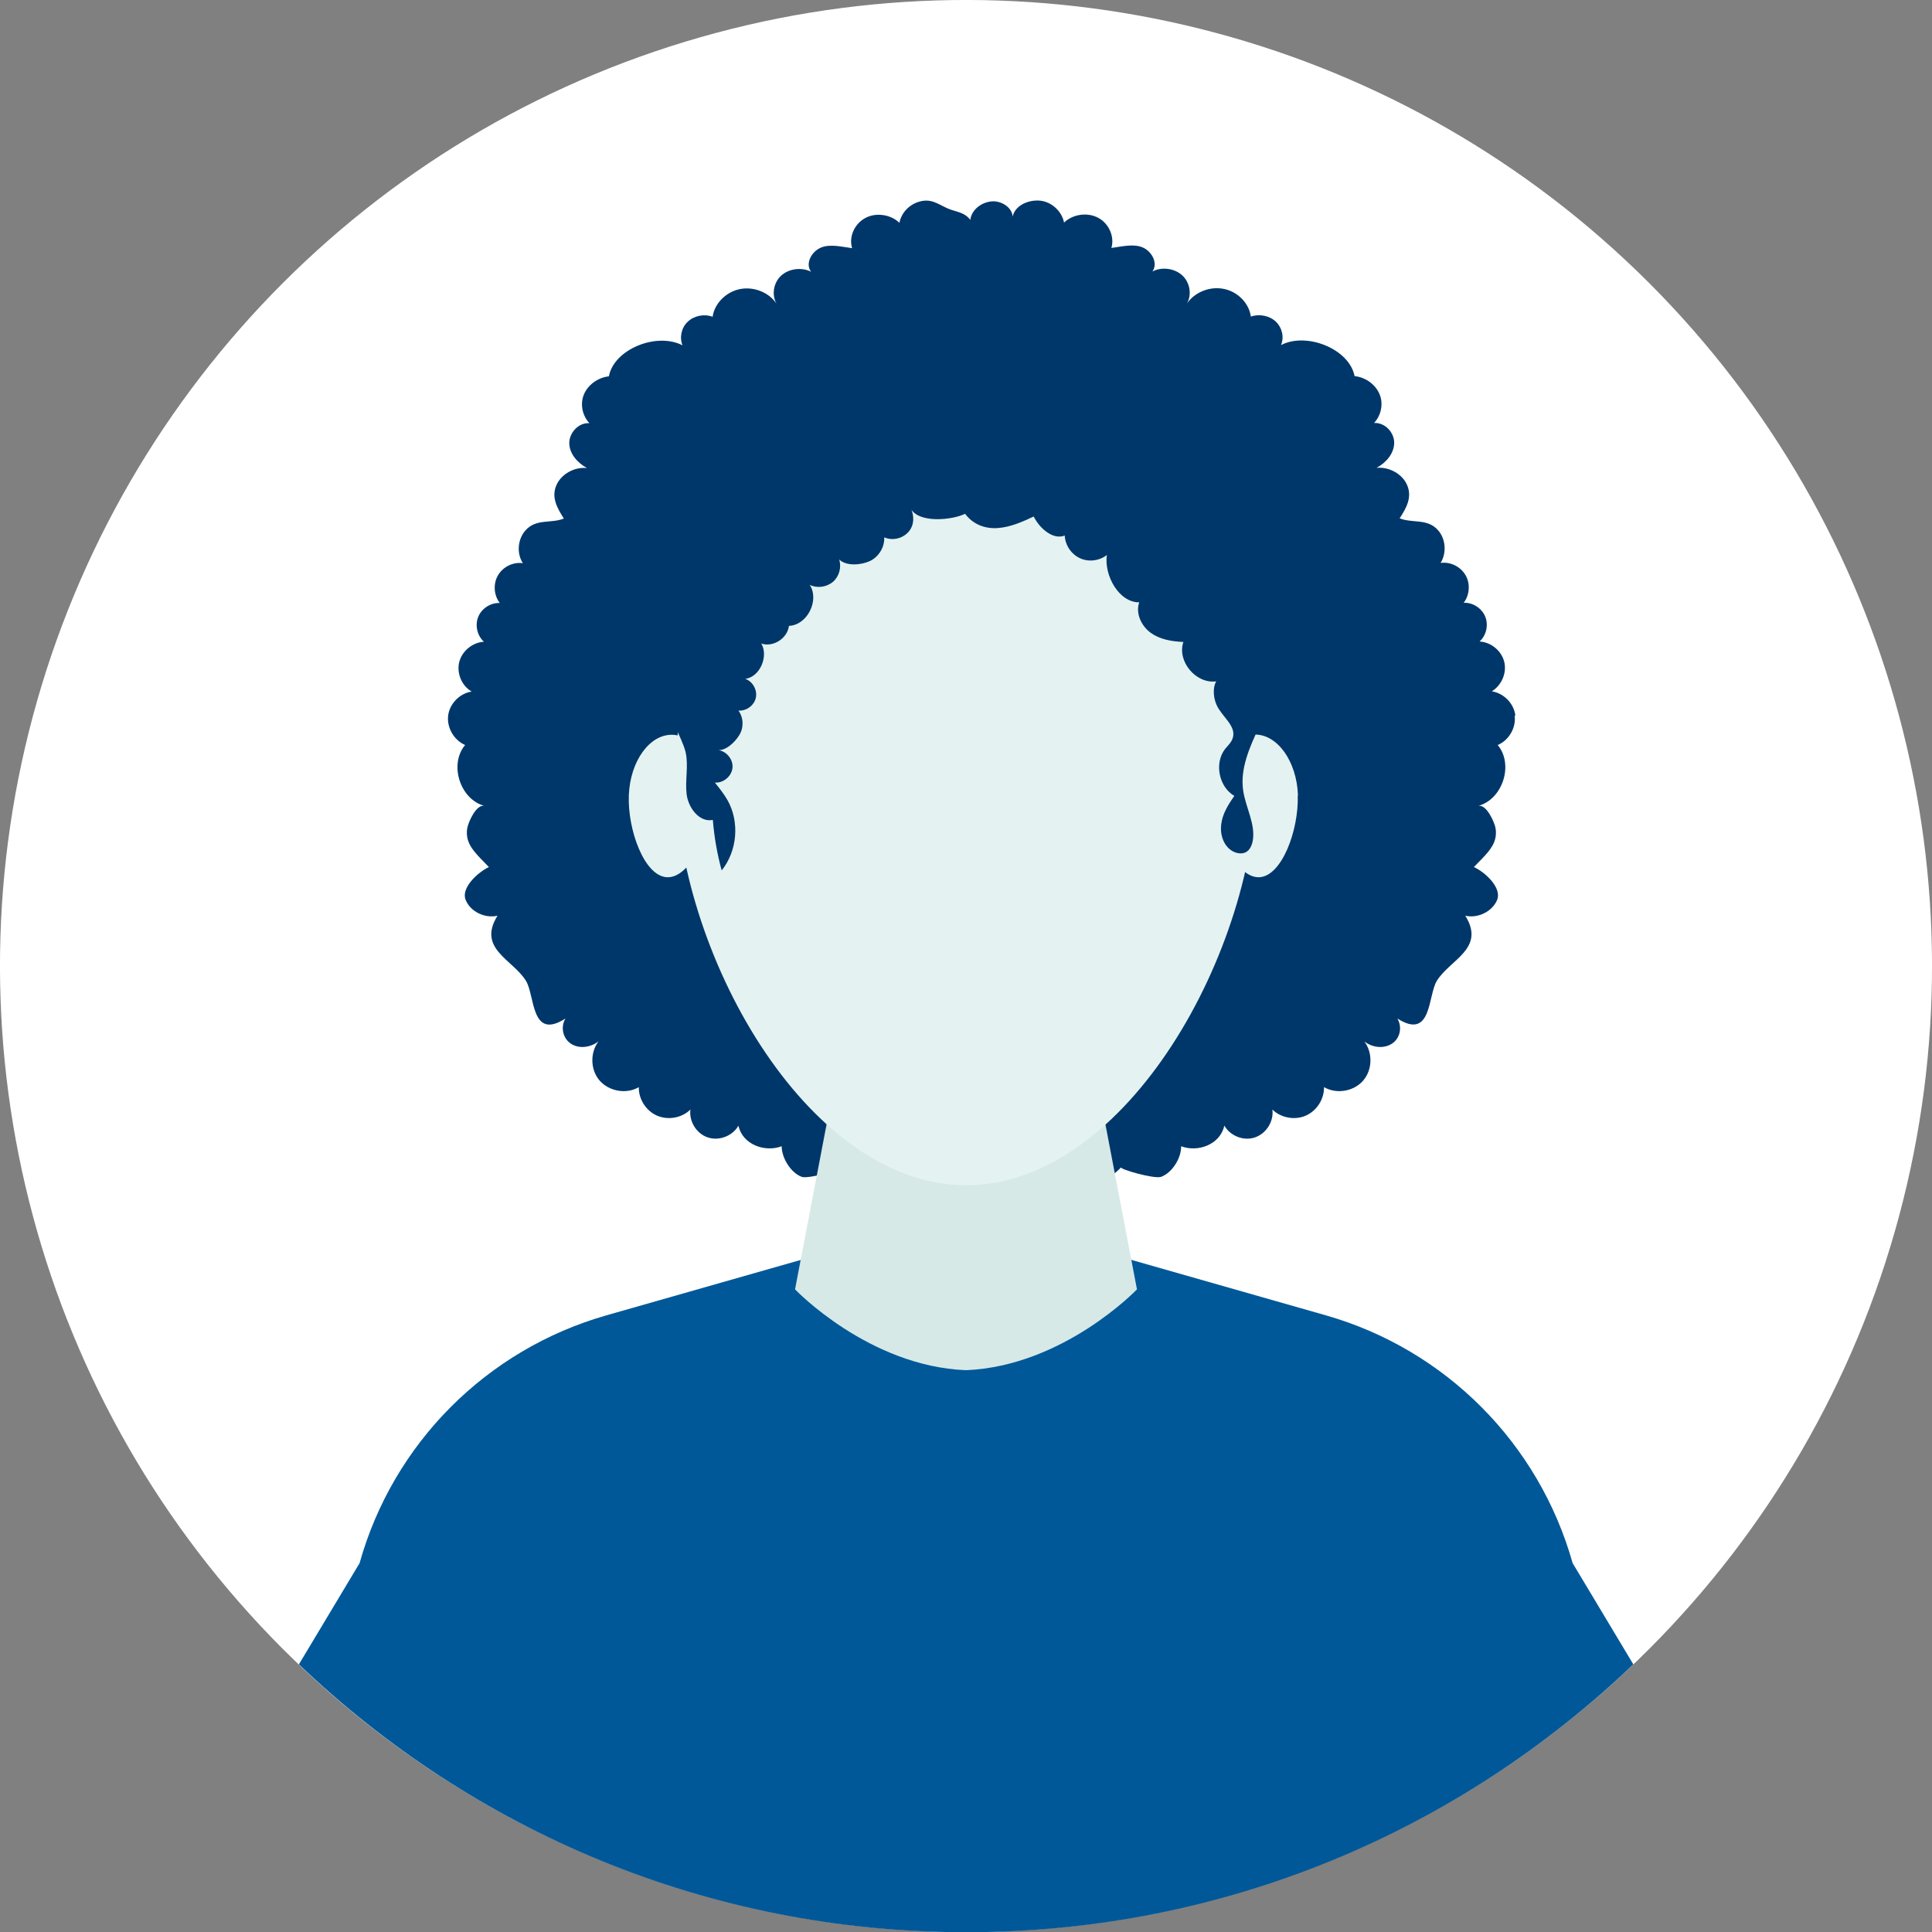 <?xml version="1.0" encoding="UTF-8"?>
<svg id="Layer_2" xmlns="http://www.w3.org/2000/svg" viewBox="0 0 85.32 85.32">
  <rect x="0" y="0" width="85.32" height="85.32" fill="#808080" stroke="none"/>
  <defs>
    <style>
      .cls-1 {
        fill: #e4f3f2;
      }

      .cls-2 {
        fill: #d6e9e7;
      }

      .cls-3 {
        fill: #00376a;
      }

      .cls-4 {
        fill: #fff;
      }

      .cls-5 {
        fill: #005899;
      }
    </style>
  </defs>
  <g id="Layer_1-2" data-name="Layer_1">
    <g>
      <circle class="cls-4" cx="42.66" cy="42.66" r="42.66" transform="translate(-17.67 42.66) rotate(-45)"/>
      <g>
        <path class="cls-3" d="M66.92,31.6c-.06-.53-.51-.99-1.04-1.07.43-.26.67-.81.55-1.3-.12-.49-.58-.87-1.09-.9.3-.27.4-.73.25-1.1-.15-.37-.55-.63-.95-.61.26-.34.3-.85.08-1.22-.22-.38-.67-.6-1.1-.54.27-.44.23-1.05-.11-1.44-.47-.54-1.13-.3-1.7-.53.28-.43.57-.92.33-1.47-.21-.49-.79-.81-1.35-.76.42-.22.77-.63.78-1.09s-.4-.92-.89-.89c.32-.34.42-.86.24-1.28s-.61-.74-1.1-.79c-.23-1.2-2.12-1.96-3.25-1.37.15-.35.05-.77-.23-1.04-.28-.26-.73-.35-1.1-.22-.08-.59-.58-1.1-1.19-1.22-.61-.13-1.29.14-1.63.64.22-.4.13-.92-.21-1.24-.34-.31-.9-.39-1.32-.17.26-.35-.01-.88-.42-1.06-.41-.18-.94-.04-1.39.02.15-.5-.11-1.08-.58-1.33-.48-.26-1.13-.16-1.51.21-.08-.42-.42-.8-.86-.93-.5-.15-1.28.08-1.41.66-.03-.39-.45-.66-.84-.67-.48,0-.97.34-1.03.82-.27-.36-.66-.35-1.01-.51-.44-.2-.73-.45-1.26-.29-.44.13-.78.5-.86.93-.38-.37-1.04-.47-1.51-.21-.48.26-.73.83-.58,1.33-.45-.06-.98-.2-1.39-.02-.41.18-.69.71-.42,1.06-.42-.21-.98-.14-1.32.17-.34.31-.43.84-.21,1.24-.33-.5-1.01-.77-1.63-.64-.61.13-1.11.64-1.19,1.22-.37-.14-.82-.05-1.1.22-.28.26-.37.69-.23,1.04-1.14-.59-3.03.17-3.25,1.37-.48.05-.92.37-1.1.79s-.08.94.24,1.28c-.48-.04-.9.43-.89.89s.36.86.78,1.09c-.56-.06-1.14.27-1.35.76-.24.55.06,1.04.33,1.47-.57.23-1.23-.01-1.7.53-.34.39-.39,1.01-.11,1.44-.43-.06-.88.16-1.1.54-.22.38-.18.88.08,1.22-.4-.02-.8.24-.95.61-.15.37-.05.83.25,1.1-.5.03-.97.41-1.09.9-.12.49.11,1.05.55,1.3-.53.08-.98.54-1.04,1.07s.26,1.08.75,1.29c-.72.86-.22,2.41.86,2.69-.37-.1-.74.76-.77,1.01-.08.57.23.93.6,1.32.12.12.24.25.36.37-.52.25-1.23.93-1.03,1.44.2.52.84.84,1.41.71-.91,1.46.69,1.94,1.26,2.88.4.66.21,2.64,1.74,1.66-.22.37-.12.87.24,1.11.36.24.87.17,1.22-.1-.38.5-.36,1.27.06,1.74.42.47,1.18.6,1.72.28-.01.53.32,1.05.81,1.26.49.21,1.09.1,1.47-.27-.07.52.27,1.07.77,1.23.5.17,1.1-.07,1.35-.52.18.84,1.17,1.19,1.91.91,0,.51.39,1.16.88,1.35.3.11,1.85-.33,1.77-.42.94,1.01,2.73,1.18,3.72.22.94-.91,1.63-1.69,2.45-2.39.83.69,1.51,1.48,2.45,2.39,1,.96,2.78.79,3.72-.22-.08.08,1.47.53,1.77.42.5-.19.89-.84.88-1.35.74.28,1.72-.07,1.91-.91.26.46.86.69,1.35.52.5-.17.84-.71.77-1.23.38.37.99.48,1.47.27.49-.21.82-.73.81-1.26.55.32,1.31.19,1.72-.28.42-.47.44-1.24.06-1.74.34.27.85.34,1.22.1.37-.24.46-.74.24-1.11,1.53.97,1.34-1,1.74-1.66.57-.94,2.17-1.42,1.26-2.88.57.13,1.21-.2,1.41-.71.2-.52-.51-1.2-1.03-1.44.12-.12.24-.25.36-.37.37-.39.68-.75.6-1.32-.03-.25-.4-1.1-.77-1.01,1.08-.29,1.58-1.83.86-2.69.49-.2.82-.76.75-1.29Z"/>
        <g>
          <path class="cls-5" d="M69.45,69.03c-1.49-5.29-5.61-9.43-10.89-10.94l-9.75-2.78h-12.29l-9.75,2.78c-5.28,1.51-9.41,5.65-10.89,10.94l-2.68,4.47c7.66,7.32,18.03,11.83,29.47,11.83s21.81-4.51,29.46-11.83l-2.68-4.47Z"/>
          <path class="cls-2" d="M48.4,47.47h-11.48l-1.81,9.47s3.24,3.4,7.55,3.57c4.31-.18,7.55-3.57,7.55-3.57l-1.81-9.47Z"/>
          <path class="cls-1" d="M55.51,34.18c0,7.76-5.75,18.16-12.84,18.16s-12.84-10.4-12.84-18.16,5.75-14.06,12.84-14.06,12.84,6.29,12.84,14.06Z"/>
          <path class="cls-1" d="M31.44,35.26c-.06,1.52-.96,3.52-1.98,3.48-1.01-.04-1.75-2.11-1.69-3.62.06-1.52.93-2.71,1.94-2.67,1.01.04,1.78,1.3,1.72,2.82Z"/>
          <path class="cls-1" d="M57.31,35.13c.05,1.52-.7,3.58-1.71,3.61-1.01.03-1.9-1.97-1.95-3.49-.05-1.52.73-2.78,1.74-2.81,1.01-.03,1.88,1.17,1.93,2.69Z"/>
        </g>
        <path class="cls-3" d="M40.2,22.43c.35.71,1.88.53,2.42.26.34.46.87.67,1.44.63.56-.04,1.08-.27,1.59-.51.25.51.85,1.05,1.37.84.02.42.28.82.67,1,.38.18.86.12,1.19-.14-.13.89.53,2.1,1.43,2.09-.17.48.09,1.04.5,1.34.41.3.94.39,1.45.41-.29.85.55,1.86,1.45,1.74-.17.29-.12.75.02,1.05.23.51.88.92.71,1.45-.06.2-.22.34-.35.5-.47.63-.26,1.66.42,2.06-.27.38-.53.8-.58,1.26-.06.47.12.99.54,1.2.17.08.37.11.54.03.18-.09.27-.3.31-.49.14-.75-.31-1.48-.42-2.24-.14-.96.28-1.9.69-2.78.76-1.64,1.32-3.3.81-5.03-.77-2.65-2.58-4.98-4.95-6.39-1.07-.63-2.24-1.08-3.44-1.41-3.9-1.08-8.22-.91-11.81.95-3.59,1.86-6.32,5.51-6.61,9.55-.06.79-.02,1.59.26,2.33.14.37.34.72.43,1.1.13.6-.03,1.22.04,1.83.07.61.56,1.27,1.16,1.15.06.75.19,1.5.39,2.23.69-.86.8-2.14.26-3.1-.16-.28-.36-.53-.56-.78.38.03.76-.29.78-.68.02-.38-.31-.75-.7-.76.38.07.8-.33,1-.66.2-.32.19-.77-.04-1.08.35.03.7-.23.77-.57.07-.34-.14-.72-.47-.83.65-.08,1.04-1,.71-1.56.52.18,1.16-.23,1.22-.78.81-.03,1.36-1.13.92-1.81.33.16.74.1,1.02-.13.28-.24.39-.64.28-.99.32.3.95.25,1.35.07.39-.18.66-.61.64-1.05.36.16.81.06,1.08-.25.25-.3.25-.7.09-1.04Z"/>
      </g>
    </g>
  </g>
</svg>